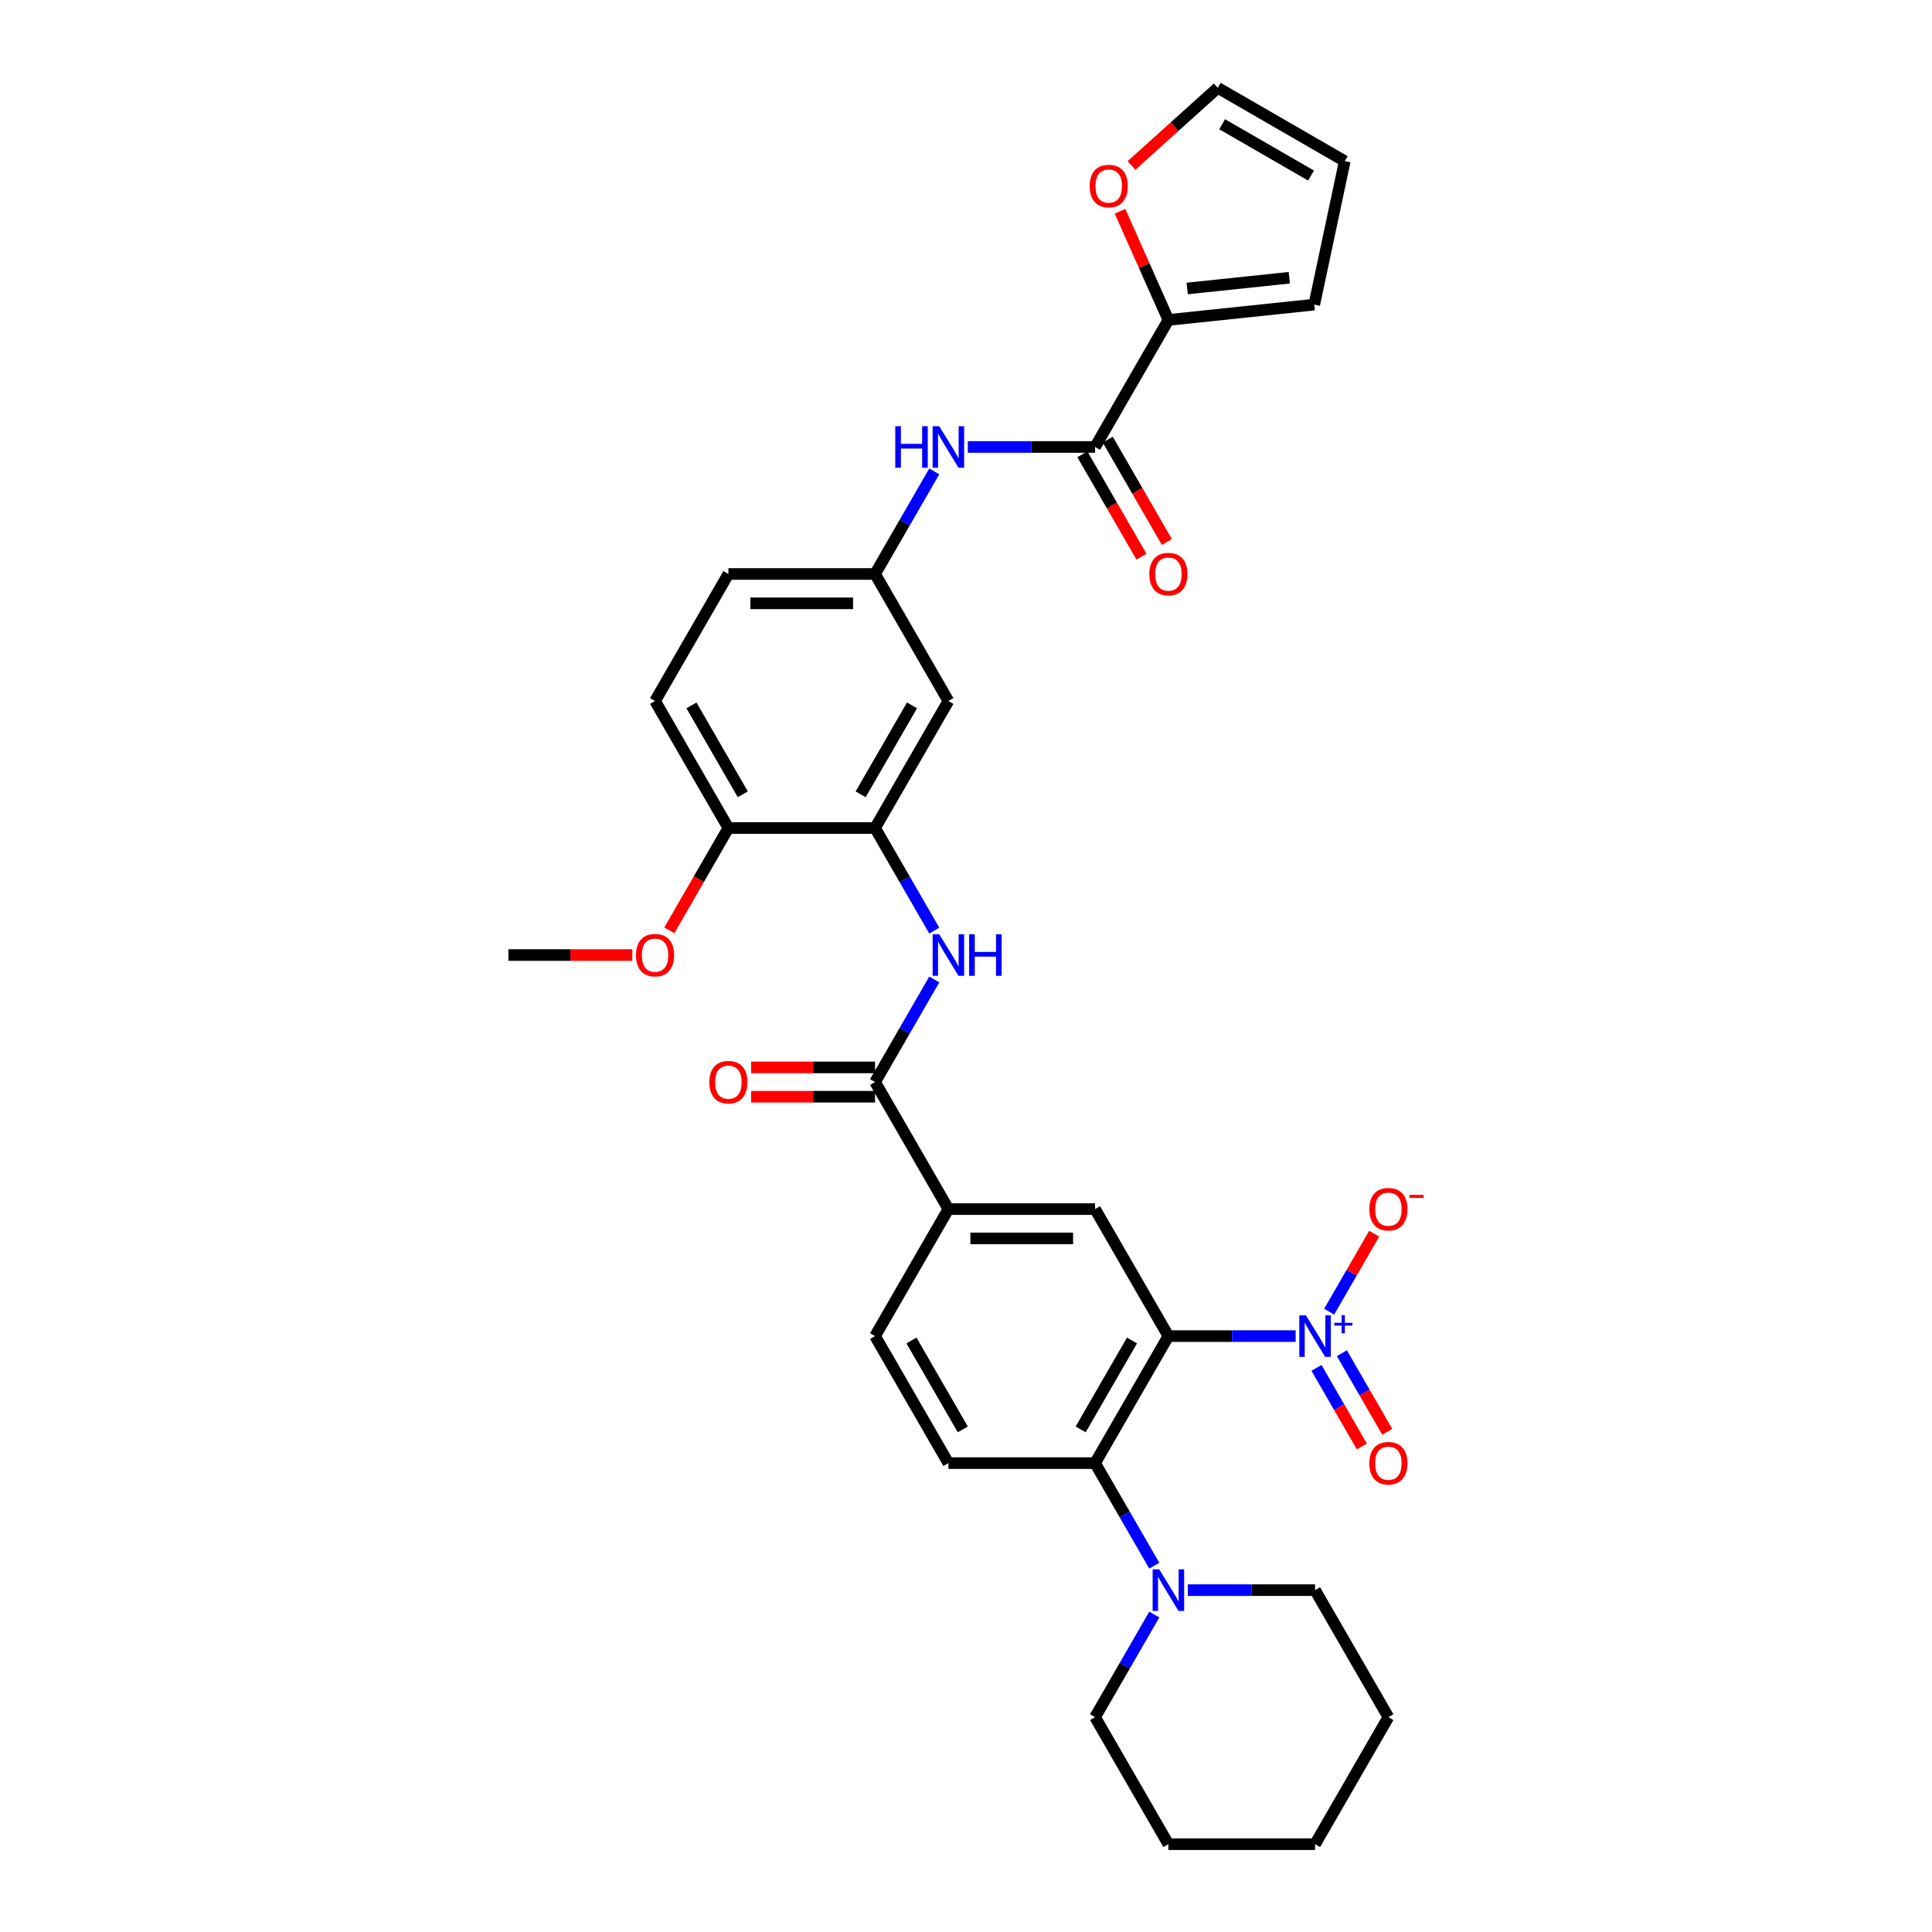 <?xml version='1.0' encoding='iso-8859-1'?>
<svg version='1.1' baseProfile='full'
              xmlns='http://www.w3.org/2000/svg'
                      xmlns:rdkit='http://www.rdkit.org/xml'
                      xmlns:xlink='http://www.w3.org/1999/xlink'
                  xml:space='preserve'
width='1000px' height='1000px' viewBox='0 0 1000 1000'>
<!-- END OF HEADER -->
<rect style='opacity:1.0;fill:#FFFFFF;stroke:none' width='1000' height='1000' x='0' y='0'> </rect>
<path class='bond-0' d='M 604.761,691.565 L 637.693,691.565' style='fill:none;fill-rule:evenodd;stroke:#000000;stroke-width:6px;stroke-linecap:butt;stroke-linejoin:miter;stroke-opacity:1' />
<path class='bond-0' d='M 637.693,691.565 L 670.625,691.565' style='fill:none;fill-rule:evenodd;stroke:#0000FF;stroke-width:6px;stroke-linecap:butt;stroke-linejoin:miter;stroke-opacity:1' />
<path class='bond-1' d='M 604.761,691.565 L 566.803,757.31' style='fill:none;fill-rule:evenodd;stroke:#000000;stroke-width:6px;stroke-linecap:butt;stroke-linejoin:miter;stroke-opacity:1' />
<path class='bond-1' d='M 585.918,693.835 L 559.347,739.857' style='fill:none;fill-rule:evenodd;stroke:#000000;stroke-width:6px;stroke-linecap:butt;stroke-linejoin:miter;stroke-opacity:1' />
<path class='bond-4' d='M 604.761,691.565 L 566.803,625.82' style='fill:none;fill-rule:evenodd;stroke:#000000;stroke-width:6px;stroke-linecap:butt;stroke-linejoin:miter;stroke-opacity:1' />
<path class='bond-13' d='M 687.978,678.918 L 699.629,658.738' style='fill:none;fill-rule:evenodd;stroke:#0000FF;stroke-width:6px;stroke-linecap:butt;stroke-linejoin:miter;stroke-opacity:1' />
<path class='bond-13' d='M 699.629,658.738 L 711.28,638.558' style='fill:none;fill-rule:evenodd;stroke:#FF0000;stroke-width:6px;stroke-linecap:butt;stroke-linejoin:miter;stroke-opacity:1' />
<path class='bond-15' d='M 681.404,708.009 L 693.151,728.355' style='fill:none;fill-rule:evenodd;stroke:#0000FF;stroke-width:6px;stroke-linecap:butt;stroke-linejoin:miter;stroke-opacity:1' />
<path class='bond-15' d='M 693.151,728.355 L 704.898,748.702' style='fill:none;fill-rule:evenodd;stroke:#FF0000;stroke-width:6px;stroke-linecap:butt;stroke-linejoin:miter;stroke-opacity:1' />
<path class='bond-15' d='M 694.553,700.417 L 706.3,720.764' style='fill:none;fill-rule:evenodd;stroke:#0000FF;stroke-width:6px;stroke-linecap:butt;stroke-linejoin:miter;stroke-opacity:1' />
<path class='bond-15' d='M 706.3,720.764 L 718.047,741.111' style='fill:none;fill-rule:evenodd;stroke:#FF0000;stroke-width:6px;stroke-linecap:butt;stroke-linejoin:miter;stroke-opacity:1' />
<path class='bond-7' d='M 566.803,757.31 L 582.131,783.859' style='fill:none;fill-rule:evenodd;stroke:#000000;stroke-width:6px;stroke-linecap:butt;stroke-linejoin:miter;stroke-opacity:1' />
<path class='bond-7' d='M 582.131,783.859 L 597.458,810.408' style='fill:none;fill-rule:evenodd;stroke:#0000FF;stroke-width:6px;stroke-linecap:butt;stroke-linejoin:miter;stroke-opacity:1' />
<path class='bond-12' d='M 566.803,757.31 L 490.887,757.31' style='fill:none;fill-rule:evenodd;stroke:#000000;stroke-width:6px;stroke-linecap:butt;stroke-linejoin:miter;stroke-opacity:1' />
<path class='bond-2' d='M 452.929,560.075 L 490.887,625.82' style='fill:none;fill-rule:evenodd;stroke:#000000;stroke-width:6px;stroke-linecap:butt;stroke-linejoin:miter;stroke-opacity:1' />
<path class='bond-5' d='M 452.929,560.075 L 468.257,533.526' style='fill:none;fill-rule:evenodd;stroke:#000000;stroke-width:6px;stroke-linecap:butt;stroke-linejoin:miter;stroke-opacity:1' />
<path class='bond-5' d='M 468.257,533.526 L 483.585,506.978' style='fill:none;fill-rule:evenodd;stroke:#0000FF;stroke-width:6px;stroke-linecap:butt;stroke-linejoin:miter;stroke-opacity:1' />
<path class='bond-19' d='M 452.929,552.484 L 420.854,552.484' style='fill:none;fill-rule:evenodd;stroke:#000000;stroke-width:6px;stroke-linecap:butt;stroke-linejoin:miter;stroke-opacity:1' />
<path class='bond-19' d='M 420.854,552.484 L 388.78,552.484' style='fill:none;fill-rule:evenodd;stroke:#FF0000;stroke-width:6px;stroke-linecap:butt;stroke-linejoin:miter;stroke-opacity:1' />
<path class='bond-19' d='M 452.929,567.667 L 420.854,567.667' style='fill:none;fill-rule:evenodd;stroke:#000000;stroke-width:6px;stroke-linecap:butt;stroke-linejoin:miter;stroke-opacity:1' />
<path class='bond-19' d='M 420.854,567.667 L 388.78,567.667' style='fill:none;fill-rule:evenodd;stroke:#FF0000;stroke-width:6px;stroke-linecap:butt;stroke-linejoin:miter;stroke-opacity:1' />
<path class='bond-3' d='M 566.803,231.35 L 533.87,231.35' style='fill:none;fill-rule:evenodd;stroke:#000000;stroke-width:6px;stroke-linecap:butt;stroke-linejoin:miter;stroke-opacity:1' />
<path class='bond-3' d='M 533.87,231.35 L 500.938,231.35' style='fill:none;fill-rule:evenodd;stroke:#0000FF;stroke-width:6px;stroke-linecap:butt;stroke-linejoin:miter;stroke-opacity:1' />
<path class='bond-8' d='M 566.803,231.35 L 604.761,165.605' style='fill:none;fill-rule:evenodd;stroke:#000000;stroke-width:6px;stroke-linecap:butt;stroke-linejoin:miter;stroke-opacity:1' />
<path class='bond-20' d='M 560.228,235.146 L 575.521,261.634' style='fill:none;fill-rule:evenodd;stroke:#000000;stroke-width:6px;stroke-linecap:butt;stroke-linejoin:miter;stroke-opacity:1' />
<path class='bond-20' d='M 575.521,261.634 L 590.814,288.122' style='fill:none;fill-rule:evenodd;stroke:#FF0000;stroke-width:6px;stroke-linecap:butt;stroke-linejoin:miter;stroke-opacity:1' />
<path class='bond-20' d='M 573.377,227.554 L 588.67,254.042' style='fill:none;fill-rule:evenodd;stroke:#000000;stroke-width:6px;stroke-linecap:butt;stroke-linejoin:miter;stroke-opacity:1' />
<path class='bond-20' d='M 588.67,254.042 L 603.963,280.53' style='fill:none;fill-rule:evenodd;stroke:#FF0000;stroke-width:6px;stroke-linecap:butt;stroke-linejoin:miter;stroke-opacity:1' />
<path class='bond-9' d='M 566.803,625.82 L 490.887,625.82' style='fill:none;fill-rule:evenodd;stroke:#000000;stroke-width:6px;stroke-linecap:butt;stroke-linejoin:miter;stroke-opacity:1' />
<path class='bond-9' d='M 555.415,641.003 L 502.274,641.003' style='fill:none;fill-rule:evenodd;stroke:#000000;stroke-width:6px;stroke-linecap:butt;stroke-linejoin:miter;stroke-opacity:1' />
<path class='bond-6' d='M 483.585,481.682 L 468.257,455.134' style='fill:none;fill-rule:evenodd;stroke:#0000FF;stroke-width:6px;stroke-linecap:butt;stroke-linejoin:miter;stroke-opacity:1' />
<path class='bond-6' d='M 468.257,455.134 L 452.929,428.585' style='fill:none;fill-rule:evenodd;stroke:#000000;stroke-width:6px;stroke-linecap:butt;stroke-linejoin:miter;stroke-opacity:1' />
<path class='bond-11' d='M 452.929,428.585 L 490.887,362.84' style='fill:none;fill-rule:evenodd;stroke:#000000;stroke-width:6px;stroke-linecap:butt;stroke-linejoin:miter;stroke-opacity:1' />
<path class='bond-11' d='M 445.474,411.132 L 472.044,365.11' style='fill:none;fill-rule:evenodd;stroke:#000000;stroke-width:6px;stroke-linecap:butt;stroke-linejoin:miter;stroke-opacity:1' />
<path class='bond-17' d='M 452.929,428.585 L 377.013,428.585' style='fill:none;fill-rule:evenodd;stroke:#000000;stroke-width:6px;stroke-linecap:butt;stroke-linejoin:miter;stroke-opacity:1' />
<path class='bond-27' d='M 597.458,835.703 L 582.131,862.252' style='fill:none;fill-rule:evenodd;stroke:#0000FF;stroke-width:6px;stroke-linecap:butt;stroke-linejoin:miter;stroke-opacity:1' />
<path class='bond-27' d='M 582.131,862.252 L 566.803,888.8' style='fill:none;fill-rule:evenodd;stroke:#000000;stroke-width:6px;stroke-linecap:butt;stroke-linejoin:miter;stroke-opacity:1' />
<path class='bond-28' d='M 614.812,823.055 L 647.744,823.055' style='fill:none;fill-rule:evenodd;stroke:#0000FF;stroke-width:6px;stroke-linecap:butt;stroke-linejoin:miter;stroke-opacity:1' />
<path class='bond-28' d='M 647.744,823.055 L 680.676,823.055' style='fill:none;fill-rule:evenodd;stroke:#000000;stroke-width:6px;stroke-linecap:butt;stroke-linejoin:miter;stroke-opacity:1' />
<path class='bond-14' d='M 604.761,165.605 L 592.239,137.48' style='fill:none;fill-rule:evenodd;stroke:#000000;stroke-width:6px;stroke-linecap:butt;stroke-linejoin:miter;stroke-opacity:1' />
<path class='bond-14' d='M 592.239,137.48 L 579.717,109.355' style='fill:none;fill-rule:evenodd;stroke:#FF0000;stroke-width:6px;stroke-linecap:butt;stroke-linejoin:miter;stroke-opacity:1' />
<path class='bond-18' d='M 604.761,165.605 L 680.261,157.669' style='fill:none;fill-rule:evenodd;stroke:#000000;stroke-width:6px;stroke-linecap:butt;stroke-linejoin:miter;stroke-opacity:1' />
<path class='bond-18' d='M 614.498,149.314 L 667.348,143.76' style='fill:none;fill-rule:evenodd;stroke:#000000;stroke-width:6px;stroke-linecap:butt;stroke-linejoin:miter;stroke-opacity:1' />
<path class='bond-21' d='M 490.887,625.82 L 452.929,691.565' style='fill:none;fill-rule:evenodd;stroke:#000000;stroke-width:6px;stroke-linecap:butt;stroke-linejoin:miter;stroke-opacity:1' />
<path class='bond-10' d='M 483.585,243.997 L 468.257,270.546' style='fill:none;fill-rule:evenodd;stroke:#0000FF;stroke-width:6px;stroke-linecap:butt;stroke-linejoin:miter;stroke-opacity:1' />
<path class='bond-10' d='M 468.257,270.546 L 452.929,297.095' style='fill:none;fill-rule:evenodd;stroke:#000000;stroke-width:6px;stroke-linecap:butt;stroke-linejoin:miter;stroke-opacity:1' />
<path class='bond-16' d='M 490.887,362.84 L 452.929,297.095' style='fill:none;fill-rule:evenodd;stroke:#000000;stroke-width:6px;stroke-linecap:butt;stroke-linejoin:miter;stroke-opacity:1' />
<path class='bond-33' d='M 490.887,757.31 L 452.929,691.565' style='fill:none;fill-rule:evenodd;stroke:#000000;stroke-width:6px;stroke-linecap:butt;stroke-linejoin:miter;stroke-opacity:1' />
<path class='bond-33' d='M 498.342,739.857 L 471.772,693.835' style='fill:none;fill-rule:evenodd;stroke:#000000;stroke-width:6px;stroke-linecap:butt;stroke-linejoin:miter;stroke-opacity:1' />
<path class='bond-22' d='M 585.65,85.657 L 607.974,65.556' style='fill:none;fill-rule:evenodd;stroke:#FF0000;stroke-width:6px;stroke-linecap:butt;stroke-linejoin:miter;stroke-opacity:1' />
<path class='bond-22' d='M 607.974,65.556 L 630.299,45.455' style='fill:none;fill-rule:evenodd;stroke:#000000;stroke-width:6px;stroke-linecap:butt;stroke-linejoin:miter;stroke-opacity:1' />
<path class='bond-35' d='M 452.929,297.095 L 377.013,297.095' style='fill:none;fill-rule:evenodd;stroke:#000000;stroke-width:6px;stroke-linecap:butt;stroke-linejoin:miter;stroke-opacity:1' />
<path class='bond-35' d='M 441.541,312.278 L 388.4,312.278' style='fill:none;fill-rule:evenodd;stroke:#000000;stroke-width:6px;stroke-linecap:butt;stroke-linejoin:miter;stroke-opacity:1' />
<path class='bond-24' d='M 377.013,428.585 L 339.055,362.84' style='fill:none;fill-rule:evenodd;stroke:#000000;stroke-width:6px;stroke-linecap:butt;stroke-linejoin:miter;stroke-opacity:1' />
<path class='bond-24' d='M 384.468,411.132 L 357.898,365.11' style='fill:none;fill-rule:evenodd;stroke:#000000;stroke-width:6px;stroke-linecap:butt;stroke-linejoin:miter;stroke-opacity:1' />
<path class='bond-26' d='M 377.013,428.585 L 361.72,455.073' style='fill:none;fill-rule:evenodd;stroke:#000000;stroke-width:6px;stroke-linecap:butt;stroke-linejoin:miter;stroke-opacity:1' />
<path class='bond-26' d='M 361.72,455.073 L 346.427,481.561' style='fill:none;fill-rule:evenodd;stroke:#FF0000;stroke-width:6px;stroke-linecap:butt;stroke-linejoin:miter;stroke-opacity:1' />
<path class='bond-23' d='M 680.261,157.669 L 696.044,83.412' style='fill:none;fill-rule:evenodd;stroke:#000000;stroke-width:6px;stroke-linecap:butt;stroke-linejoin:miter;stroke-opacity:1' />
<path class='bond-36' d='M 630.299,45.455 L 696.044,83.412' style='fill:none;fill-rule:evenodd;stroke:#000000;stroke-width:6px;stroke-linecap:butt;stroke-linejoin:miter;stroke-opacity:1' />
<path class='bond-36' d='M 632.569,64.297 L 678.591,90.868' style='fill:none;fill-rule:evenodd;stroke:#000000;stroke-width:6px;stroke-linecap:butt;stroke-linejoin:miter;stroke-opacity:1' />
<path class='bond-25' d='M 339.055,362.84 L 377.013,297.095' style='fill:none;fill-rule:evenodd;stroke:#000000;stroke-width:6px;stroke-linecap:butt;stroke-linejoin:miter;stroke-opacity:1' />
<path class='bond-29' d='M 327.288,494.33 L 295.214,494.33' style='fill:none;fill-rule:evenodd;stroke:#FF0000;stroke-width:6px;stroke-linecap:butt;stroke-linejoin:miter;stroke-opacity:1' />
<path class='bond-29' d='M 295.214,494.33 L 263.139,494.33' style='fill:none;fill-rule:evenodd;stroke:#000000;stroke-width:6px;stroke-linecap:butt;stroke-linejoin:miter;stroke-opacity:1' />
<path class='bond-30' d='M 566.803,888.8 L 604.761,954.545' style='fill:none;fill-rule:evenodd;stroke:#000000;stroke-width:6px;stroke-linecap:butt;stroke-linejoin:miter;stroke-opacity:1' />
<path class='bond-31' d='M 680.676,823.055 L 718.634,888.8' style='fill:none;fill-rule:evenodd;stroke:#000000;stroke-width:6px;stroke-linecap:butt;stroke-linejoin:miter;stroke-opacity:1' />
<path class='bond-34' d='M 604.761,954.545 L 680.676,954.545' style='fill:none;fill-rule:evenodd;stroke:#000000;stroke-width:6px;stroke-linecap:butt;stroke-linejoin:miter;stroke-opacity:1' />
<path class='bond-32' d='M 718.634,888.8 L 680.676,954.545' style='fill:none;fill-rule:evenodd;stroke:#000000;stroke-width:6px;stroke-linecap:butt;stroke-linejoin:miter;stroke-opacity:1' />
<path  class='atom-1' d='M 675.924 680.816
L 682.969 692.203
Q 683.667 693.326, 684.791 695.361
Q 685.915 697.396, 685.975 697.517
L 685.975 680.816
L 688.83 680.816
L 688.83 702.315
L 685.884 702.315
L 678.323 689.865
Q 677.442 688.407, 676.501 686.737
Q 675.59 685.067, 675.317 684.551
L 675.317 702.315
L 672.523 702.315
L 672.523 680.816
L 675.924 680.816
' fill='#0000FF'/>
<path  class='atom-1' d='M 690.634 684.691
L 694.421 684.691
L 694.421 680.703
L 696.105 680.703
L 696.105 684.691
L 699.993 684.691
L 699.993 686.134
L 696.105 686.134
L 696.105 690.142
L 694.421 690.142
L 694.421 686.134
L 690.634 686.134
L 690.634 684.691
' fill='#0000FF'/>
<path  class='atom-6' d='M 486.134 483.58
L 493.179 494.968
Q 493.878 496.091, 495.001 498.126
Q 496.125 500.16, 496.186 500.282
L 496.186 483.58
L 499.04 483.58
L 499.04 505.08
L 496.095 505.08
L 488.533 492.63
Q 487.653 491.172, 486.711 489.502
Q 485.8 487.832, 485.527 487.315
L 485.527 505.08
L 482.733 505.08
L 482.733 483.58
L 486.134 483.58
' fill='#0000FF'/>
<path  class='atom-6' d='M 501.621 483.58
L 504.536 483.58
L 504.536 492.721
L 515.529 492.721
L 515.529 483.58
L 518.444 483.58
L 518.444 505.08
L 515.529 505.08
L 515.529 495.15
L 504.536 495.15
L 504.536 505.08
L 501.621 505.08
L 501.621 483.58
' fill='#0000FF'/>
<path  class='atom-8' d='M 600.008 812.306
L 607.053 823.693
Q 607.752 824.817, 608.875 826.851
Q 609.999 828.886, 610.059 829.007
L 610.059 812.306
L 612.914 812.306
L 612.914 833.805
L 609.968 833.805
L 602.407 821.355
Q 601.527 819.897, 600.585 818.227
Q 599.674 816.557, 599.401 816.041
L 599.401 833.805
L 596.607 833.805
L 596.607 812.306
L 600.008 812.306
' fill='#0000FF'/>
<path  class='atom-11' d='M 463.39 220.6
L 466.305 220.6
L 466.305 229.74
L 477.298 229.74
L 477.298 220.6
L 480.213 220.6
L 480.213 242.099
L 477.298 242.099
L 477.298 232.17
L 466.305 232.17
L 466.305 242.099
L 463.39 242.099
L 463.39 220.6
' fill='#0000FF'/>
<path  class='atom-11' d='M 486.134 220.6
L 493.179 231.988
Q 493.878 233.111, 495.001 235.146
Q 496.125 237.18, 496.186 237.302
L 496.186 220.6
L 499.04 220.6
L 499.04 242.099
L 496.095 242.099
L 488.533 229.649
Q 487.653 228.192, 486.711 226.522
Q 485.8 224.851, 485.527 224.335
L 485.527 242.099
L 482.733 242.099
L 482.733 220.6
L 486.134 220.6
' fill='#0000FF'/>
<path  class='atom-14' d='M 708.765 625.881
Q 708.765 620.719, 711.316 617.834
Q 713.867 614.949, 718.634 614.949
Q 723.402 614.949, 725.953 617.834
Q 728.503 620.719, 728.503 625.881
Q 728.503 631.104, 725.922 634.08
Q 723.341 637.025, 718.634 637.025
Q 713.897 637.025, 711.316 634.08
Q 708.765 631.134, 708.765 625.881
M 718.634 634.596
Q 721.914 634.596, 723.675 632.41
Q 725.467 630.193, 725.467 625.881
Q 725.467 621.66, 723.675 619.534
Q 721.914 617.378, 718.634 617.378
Q 715.355 617.378, 713.563 619.504
Q 711.802 621.63, 711.802 625.881
Q 711.802 630.223, 713.563 632.41
Q 715.355 634.596, 718.634 634.596
' fill='#FF0000'/>
<path  class='atom-14' d='M 729.505 618.458
L 736.861 618.458
L 736.861 620.061
L 729.505 620.061
L 729.505 618.458
' fill='#FF0000'/>
<path  class='atom-15' d='M 564.014 96.313
Q 564.014 91.151, 566.564 88.266
Q 569.115 85.381, 573.883 85.381
Q 578.65 85.381, 581.201 88.266
Q 583.752 91.151, 583.752 96.313
Q 583.752 101.536, 581.171 104.512
Q 578.59 107.457, 573.883 107.457
Q 569.146 107.457, 566.564 104.512
Q 564.014 101.566, 564.014 96.313
M 573.883 105.028
Q 577.162 105.028, 578.924 102.842
Q 580.715 100.625, 580.715 96.313
Q 580.715 92.092, 578.924 89.966
Q 577.162 87.81, 573.883 87.81
Q 570.603 87.81, 568.812 89.936
Q 567.05 92.062, 567.05 96.313
Q 567.05 100.655, 568.812 102.842
Q 570.603 105.028, 573.883 105.028
' fill='#FF0000'/>
<path  class='atom-16' d='M 708.765 757.371
Q 708.765 752.209, 711.316 749.324
Q 713.867 746.439, 718.634 746.439
Q 723.402 746.439, 725.953 749.324
Q 728.503 752.209, 728.503 757.371
Q 728.503 762.594, 725.922 765.57
Q 723.341 768.515, 718.634 768.515
Q 713.897 768.515, 711.316 765.57
Q 708.765 762.624, 708.765 757.371
M 718.634 766.086
Q 721.914 766.086, 723.675 763.9
Q 725.467 761.683, 725.467 757.371
Q 725.467 753.15, 723.675 751.024
Q 721.914 748.868, 718.634 748.868
Q 715.355 748.868, 713.563 750.994
Q 711.802 753.12, 711.802 757.371
Q 711.802 761.713, 713.563 763.9
Q 715.355 766.086, 718.634 766.086
' fill='#FF0000'/>
<path  class='atom-20' d='M 367.144 560.136
Q 367.144 554.974, 369.695 552.089
Q 372.245 549.204, 377.013 549.204
Q 381.78 549.204, 384.331 552.089
Q 386.882 554.974, 386.882 560.136
Q 386.882 565.359, 384.301 568.335
Q 381.72 571.28, 377.013 571.28
Q 372.276 571.28, 369.695 568.335
Q 367.144 565.389, 367.144 560.136
M 377.013 568.851
Q 380.293 568.851, 382.054 566.665
Q 383.845 564.448, 383.845 560.136
Q 383.845 555.915, 382.054 553.789
Q 380.293 551.633, 377.013 551.633
Q 373.733 551.633, 371.942 553.759
Q 370.181 555.885, 370.181 560.136
Q 370.181 564.478, 371.942 566.665
Q 373.733 568.851, 377.013 568.851
' fill='#FF0000'/>
<path  class='atom-21' d='M 594.891 297.156
Q 594.891 291.993, 597.442 289.109
Q 599.993 286.224, 604.761 286.224
Q 609.528 286.224, 612.079 289.109
Q 614.63 291.993, 614.63 297.156
Q 614.63 302.379, 612.048 305.355
Q 609.467 308.3, 604.761 308.3
Q 600.023 308.3, 597.442 305.355
Q 594.891 302.409, 594.891 297.156
M 604.761 305.871
Q 608.04 305.871, 609.801 303.684
Q 611.593 301.468, 611.593 297.156
Q 611.593 292.935, 609.801 290.809
Q 608.04 288.653, 604.761 288.653
Q 601.481 288.653, 599.689 290.779
Q 597.928 292.904, 597.928 297.156
Q 597.928 301.498, 599.689 303.684
Q 601.481 305.871, 604.761 305.871
' fill='#FF0000'/>
<path  class='atom-27' d='M 329.186 494.391
Q 329.186 489.228, 331.737 486.344
Q 334.288 483.459, 339.055 483.459
Q 343.823 483.459, 346.373 486.344
Q 348.924 489.228, 348.924 494.391
Q 348.924 499.614, 346.343 502.59
Q 343.762 505.535, 339.055 505.535
Q 334.318 505.535, 331.737 502.59
Q 329.186 499.644, 329.186 494.391
M 339.055 503.106
Q 342.335 503.106, 344.096 500.92
Q 345.887 498.703, 345.887 494.391
Q 345.887 490.17, 344.096 488.044
Q 342.335 485.888, 339.055 485.888
Q 335.775 485.888, 333.984 488.014
Q 332.223 490.139, 332.223 494.391
Q 332.223 498.733, 333.984 500.92
Q 335.775 503.106, 339.055 503.106
' fill='#FF0000'/>
</svg>
